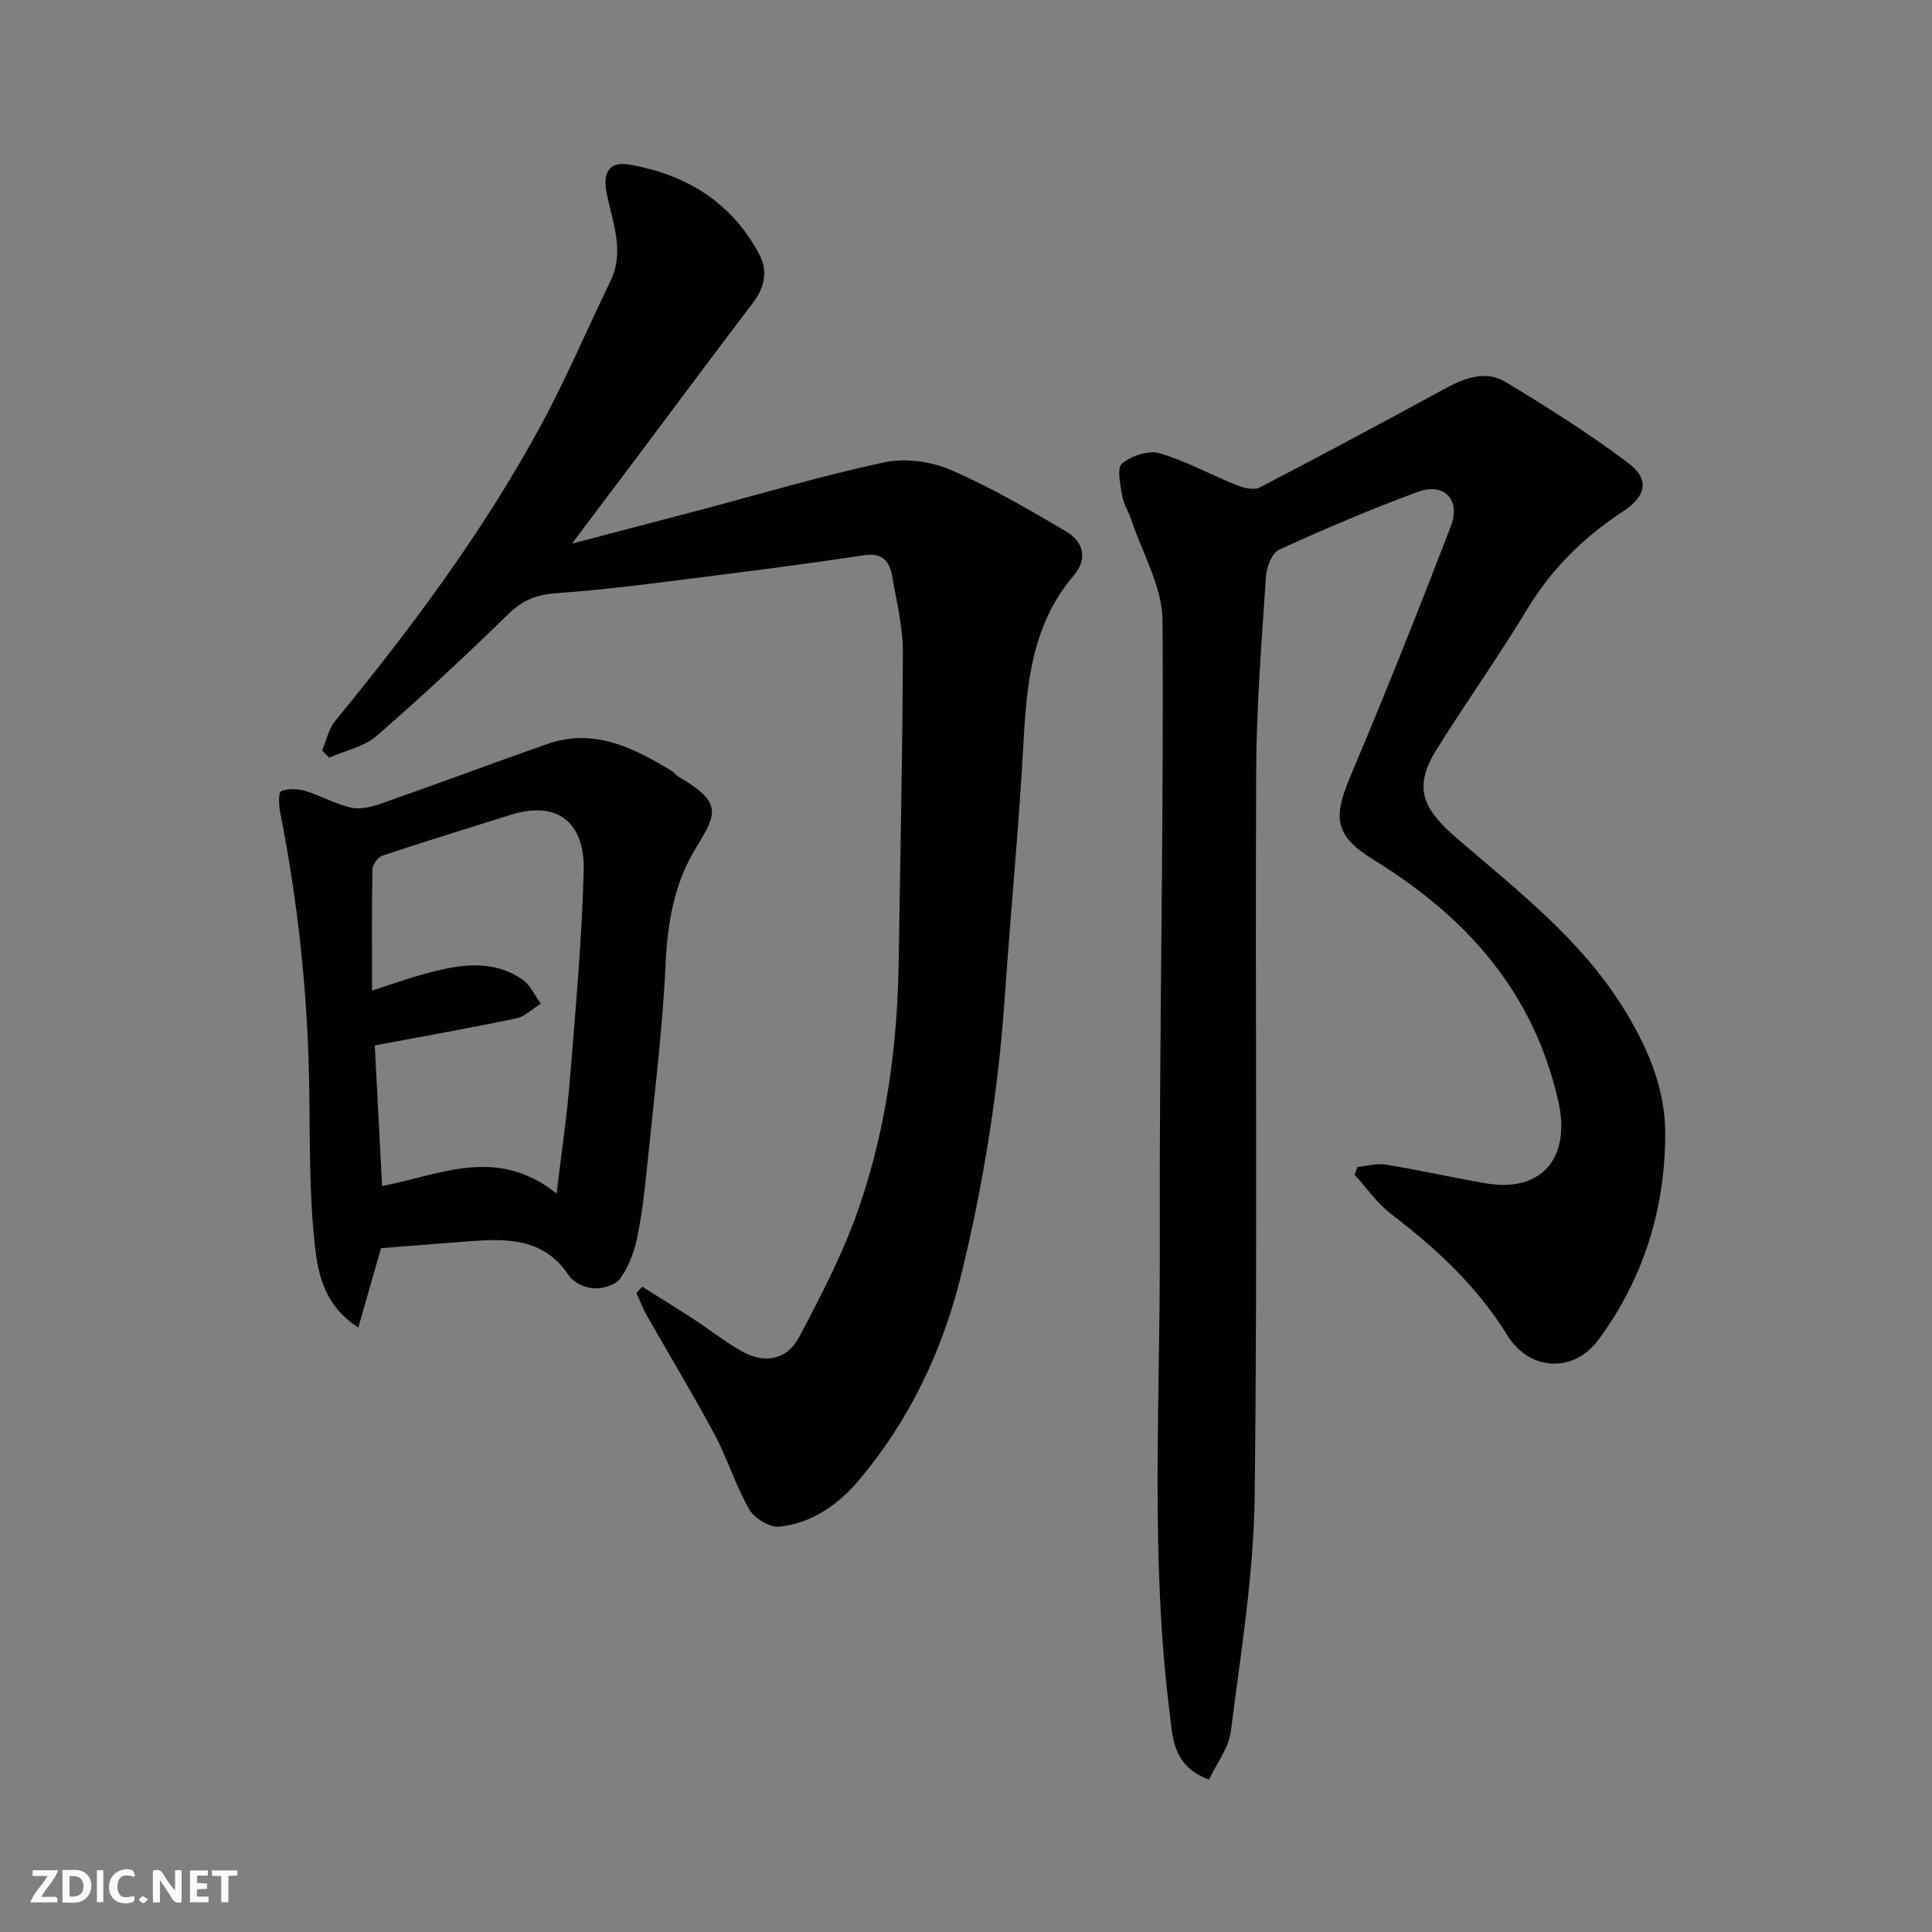 <svg enable-background="new 0 0 400 400" viewBox="0 0 400 400" xmlns="http://www.w3.org/2000/svg"><rect x="0" y="0" width="400" height="400" fill="#808080" stroke="none"/><g fill="#fafafb"><path d="m37.59 393.81c-.92.31-1.52.05-2-.78-.7-1.2-1.52-2.34-2.47-3.78v4.59c-.55.03-.95.05-1.41.07-.03-.37-.06-.64-.06-.91 0-1.91 0-3.81 0-5.7 1.13-.41 1.77-.03 2.29.91.62 1.11 1.38 2.14 2.31 3.19v-4.2h1.35v6.61z"/><path d="m12.94 393.88v-6.75c1.9.19 3.93-.54 5.37 1.29.8 1.01.78 2.88.03 3.97-1.37 1.97-3.4 1.51-5.4 1.49m1.45-1.22c2.04.12 2.92-.58 2.89-2.21-.03-1.51-.98-2.19-2.89-2z"/><path d="m11.81 393.87h-5.49c.68-2.18 2.47-3.48 3.51-5.45h-3.08v-1.21h5.29c-.71 2.13-2.44 3.48-3.47 5.51.86 0 1.63.04 2.39-.01.79-.05 1.14.21.85 1.16"/><path d="m39.33 393.86v-6.61h3.7v1.07h-2.22v1.52c.68.04 1.34.09 2.07.13v1.07c-.72.05-1.38.09-2.1.14v1.48h2.4v1.19h-3.85z"/><path d="m27.71 388.56c-1.15-.3-2.46-.61-3.1.64-.37.73-.41 1.93-.06 2.67.63 1.35 1.99.93 3.17.68.35.94-.01 1.32-.93 1.46-1.62.25-3.05-.27-3.76-1.48-.73-1.24-.6-3.03.31-4.17.88-1.11 2.71-1.7 4-1.16.32.13.44.74.65 1.12-.1.08-.19.16-.28.24"/><path d="m49.15 387.24v1.07c-.59.02-1.17.05-1.87.08v5.44h-1.48v-5.44h-1.85c-.05-.4-.08-.73-.13-1.15z"/><path d="m20.06 387.21h1.33v6.62h-1.33z"/><path d="m30.68 393.25c-.49.38-.8.79-1.05.76-.32-.05-.6-.45-.9-.7.26-.24.51-.64.8-.67.29-.04.62.3 1.15.61"/></g><path d="m250.31 368.44c-7.65-2.78-7.54-9.01-8.18-14.13-3.99-31.93-1.91-64.04-2.01-96.07-.13-43.26.85-86.53.57-129.78-.05-6.95-4.16-13.89-6.45-20.81-.56-1.7-1.61-3.28-1.9-5.01-.37-2.25-1.14-5.72-.05-6.64 1.93-1.61 5.48-2.83 7.76-2.17 5.51 1.6 10.64 4.48 16 6.62 1.46.58 3.58 1.09 4.78.46 12.73-6.6 25.37-13.4 37.97-20.25 4.19-2.28 8.63-4.17 12.98-1.54 8.63 5.23 17.21 10.62 25.26 16.68 4.58 3.45 3.85 6.91-1.14 10.17-8.08 5.29-14.68 11.84-19.73 20.19-5.99 9.9-12.73 19.35-18.84 29.18-5.14 8.27-2.22 12.62 4.69 18.56 12.24 10.52 25.01 20.43 33.8 34.36 5.06 8.02 8.89 16.73 8.94 26.05.1 15.65-4.41 30.35-13.82 43.07-5.17 6.98-14.29 6.49-18.85-.9-6.26-10.15-14.71-17.99-24.07-25.13-2.9-2.21-5.06-5.4-7.56-8.14.2-.53.39-1.06.59-1.6 1.97-.19 4-.8 5.88-.49 6.91 1.13 13.76 2.68 20.66 3.87 11.53 2 17.67-5.18 15.06-16.87-5.04-22.59-18.94-38.2-38.11-50.01-8.26-5.09-8.64-8.67-4.9-17.52 7.23-17.08 14.08-34.32 20.74-51.63 2.11-5.49-1.37-9.12-6.78-7.14-9.75 3.58-19.33 7.67-28.78 11.99-1.49.68-2.59 3.62-2.72 5.6-.88 13.35-1.96 26.71-2.02 40.07-.23 50.16.3 100.32-.32 150.48-.2 16.17-2.89 32.33-4.92 48.44-.42 3.47-2.93 6.64-4.53 10.04z" fill="#010100"/><path d="m118.42 112.55c9.71-2.55 18.02-4.72 26.33-6.91 12.73-3.37 25.37-7.15 38.24-9.9 4.33-.92 9.66-.25 13.75 1.51 8.31 3.58 16.21 8.19 24.02 12.81 3.48 2.06 4.56 5.55 1.55 9.08-8.53 9.98-9.72 22.02-10.4 34.45-.96 17.59-2.66 35.14-3.87 52.71-1.34 19.47-4.38 38.65-9.02 57.59-3.87 15.77-10.73 30.14-21.16 42.53-4.19 4.98-9.78 9.01-16.58 9.66-1.98.19-5.11-1.75-6.17-3.6-2.82-4.92-4.49-10.49-7.17-15.5-4.46-8.34-9.38-16.44-14.05-24.67-.83-1.47-1.43-3.08-2.13-4.62.41-.43.81-.86 1.22-1.29 3.57 2.25 7.16 4.46 10.7 6.77 3.28 2.14 6.37 4.6 9.77 6.53 4.77 2.72 9.42 1.98 12-2.87 4.64-8.72 9.22-17.61 12.42-26.91 5.62-16.34 7.94-33.39 8.19-50.7.31-21.43.81-42.86.87-64.3.01-5.17-1.32-10.36-2.19-15.52-.52-3.07-1.97-5.02-5.7-4.46-10.03 1.5-20.09 2.85-30.15 4.11-11.21 1.4-22.42 2.97-33.68 3.76-4.14.29-6.97 1.42-9.91 4.28-8.88 8.66-17.96 17.14-27.33 25.27-2.61 2.26-6.51 3.04-9.81 4.5-.49-.5-.98-1-1.47-1.5.88-2.05 1.35-4.45 2.71-6.11 15.69-19.11 30.43-38.9 42.29-60.63 5.38-9.86 9.77-20.26 14.68-30.38 3.01-6.19.48-12.11-.74-18.07-.92-4.48.46-6.83 4.75-6.08 11.7 2.05 21.12 7.8 26.82 18.58 1.85 3.49 1.09 6.87-1.35 10.08-8.32 10.92-16.51 21.95-24.74 32.94-3.96 5.22-7.87 10.44-12.69 16.86z" fill="#010100"/><path d="m78.89 258.42c-1.55 5.4-3.04 10.59-4.71 16.43-6.8-4.37-8.26-10.71-8.91-16.3-1.26-10.81-1.09-21.81-1.24-32.73-.25-19.44-2.26-38.67-6.04-57.73-.28-1.43-.35-4.05.23-4.29 1.44-.6 3.44-.5 5.01-.03 3.26.98 6.32 2.77 9.62 3.47 1.98.42 4.37-.27 6.39-.98 11.36-3.99 22.64-8.2 33.99-12.2 9.68-3.41 17.86.71 25.82 5.55.56.34.96.95 1.53 1.27 9.02 5.24 7.85 7.59 3.59 14.52-4.6 7.48-5.96 15.57-6.37 24.29-.66 13.93-2.41 27.81-3.81 41.69-.51 5.04-1.07 10.1-2.11 15.05-.62 2.93-1.8 5.96-3.54 8.35-.98 1.34-3.67 2.07-5.52 1.95-1.78-.12-4.12-1.24-5.07-2.68-5.18-7.81-12.84-7.64-20.73-7.05-6.21.47-12.43.98-18.13 1.42zm36.35-11.3c1.02-8.63 2.14-16.03 2.74-23.47 1.16-14.46 2.49-28.92 2.87-43.41.25-9.36-4.89-14.74-15.16-11.53-8.84 2.77-17.69 5.5-26.48 8.43-.93.31-2.07 1.82-2.09 2.79-.17 8.26-.09 16.52-.09 25.15 3.99-1.28 7.35-2.48 10.78-3.42 6.89-1.88 13.88-3.28 20.34 1.13 1.64 1.12 2.56 3.3 3.82 5-1.7 1.05-3.28 2.68-5.12 3.06-9.72 2.03-19.51 3.76-29.26 5.59.51 9.71 1.01 19.39 1.52 29.11 11.91-2.24 23.69-8.41 36.13 1.57z" fill="#010100"/></svg>